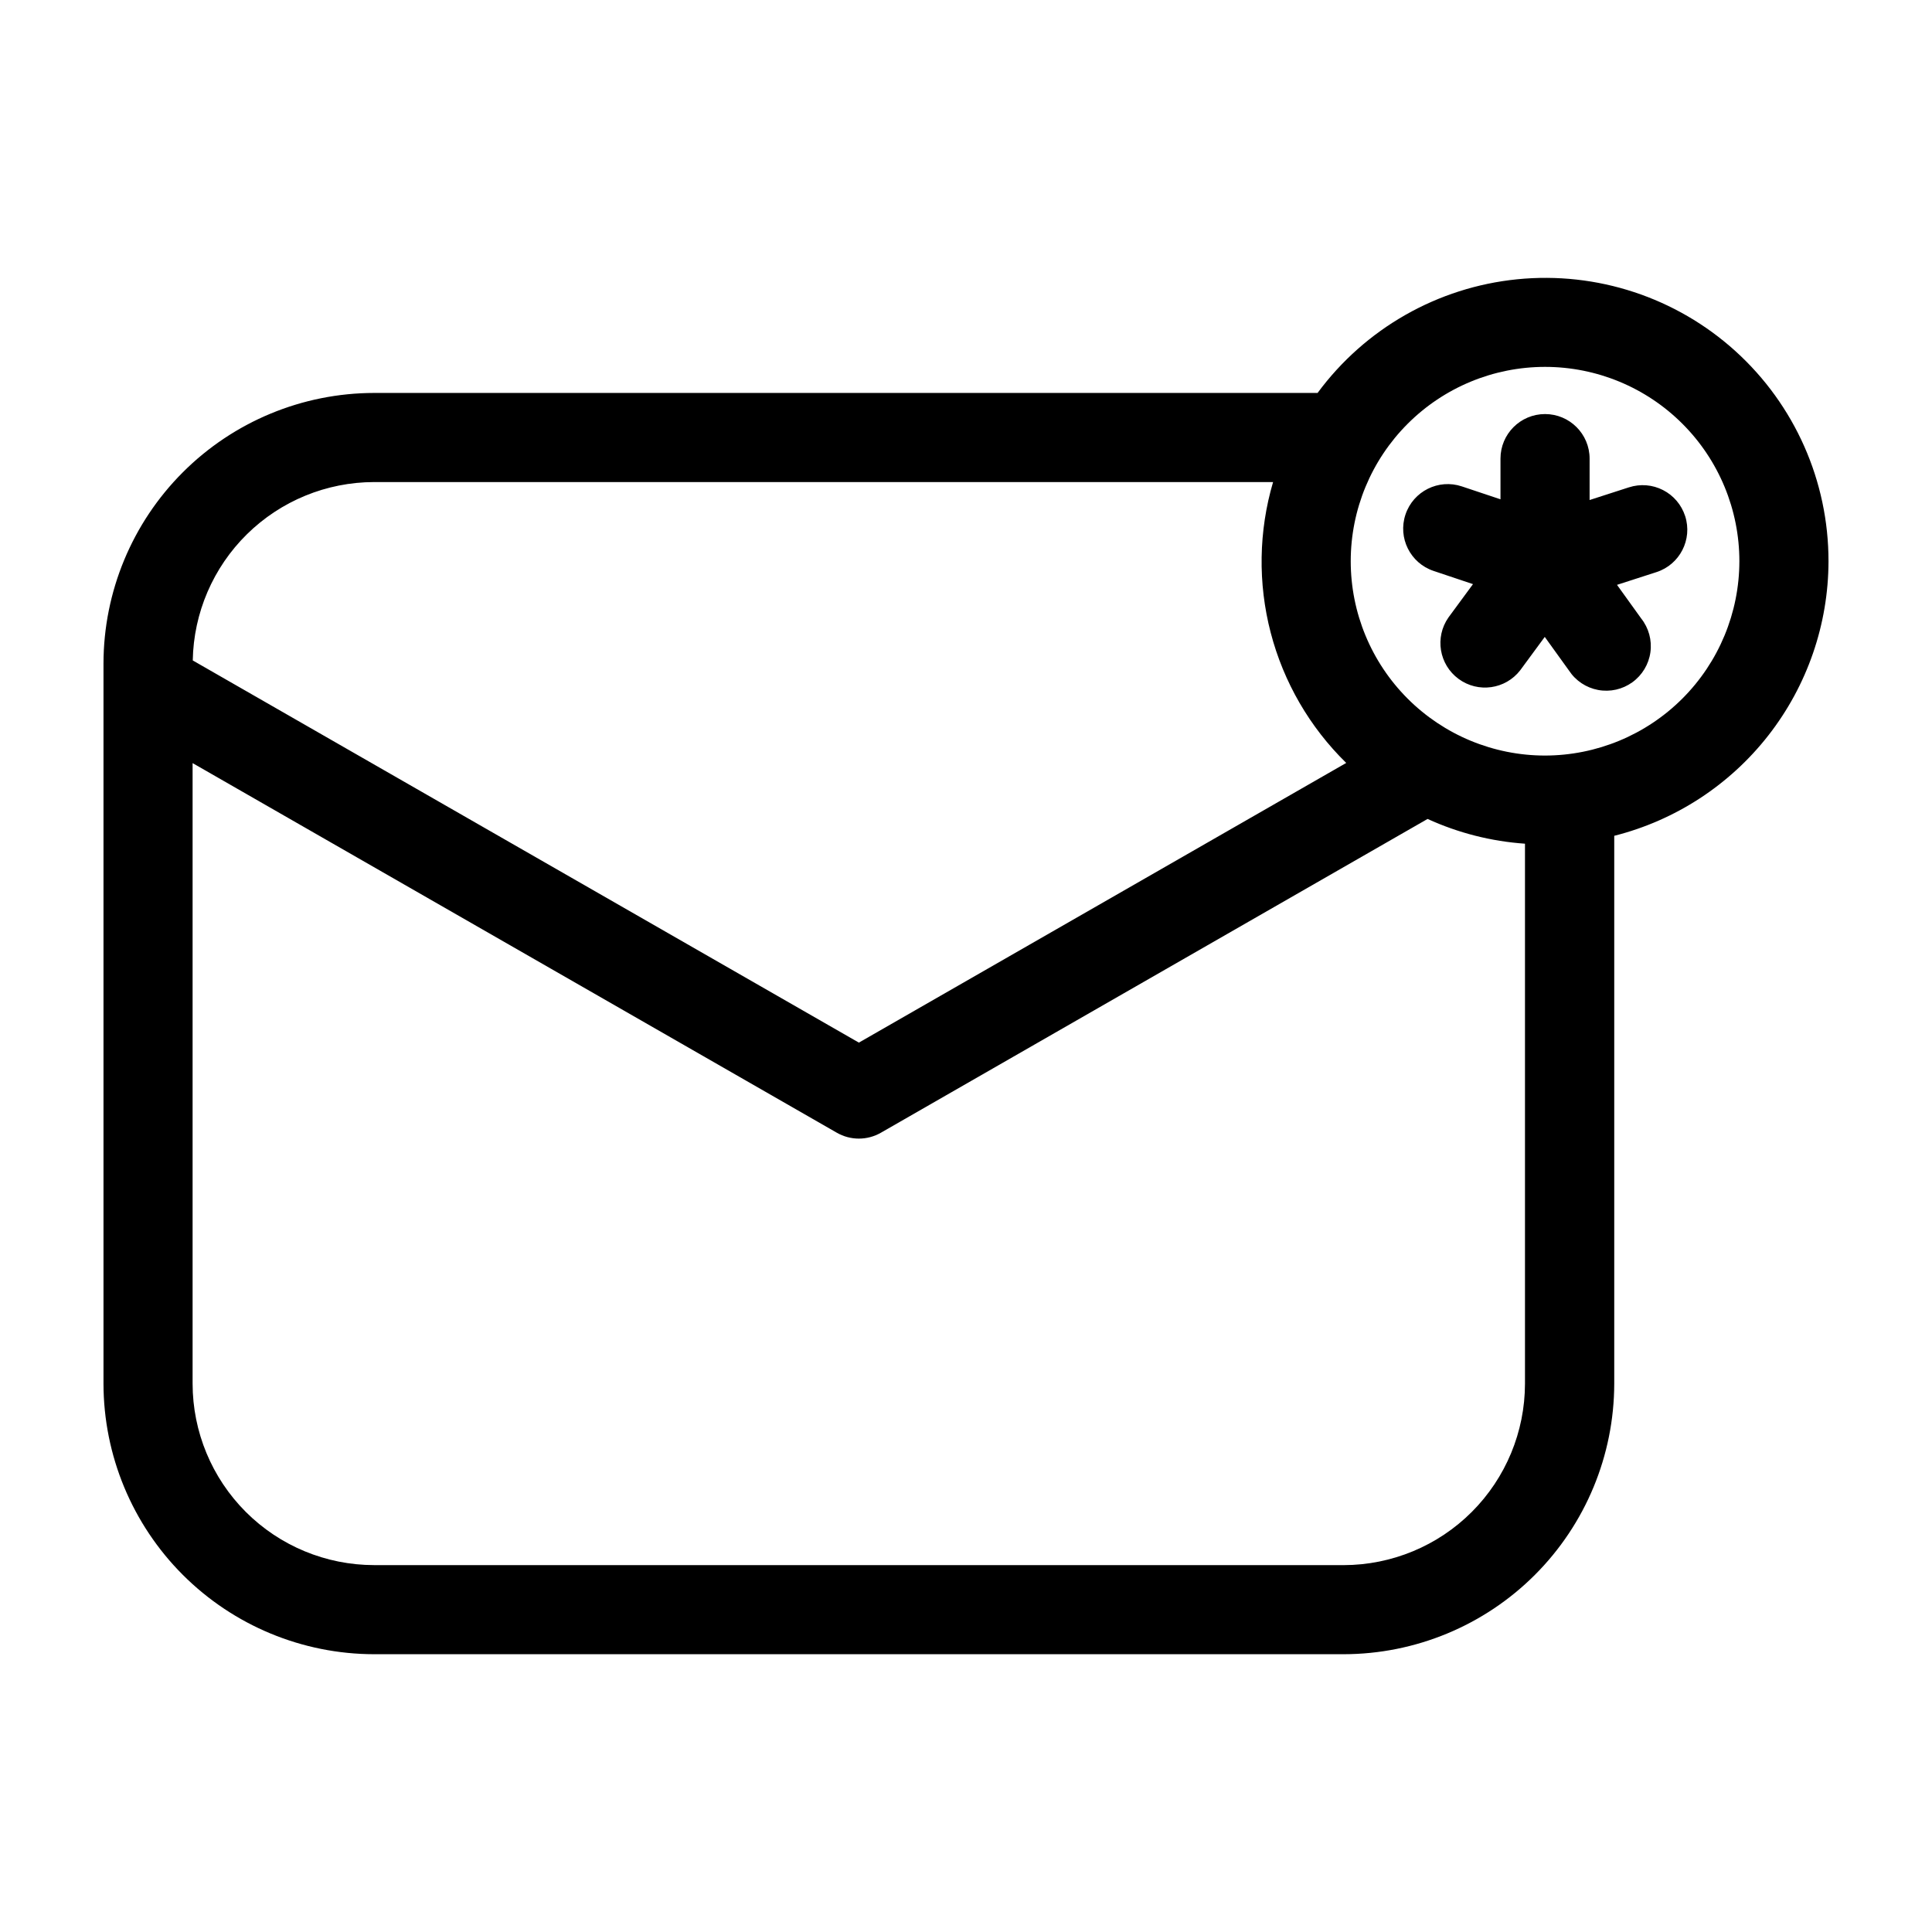 <?xml version="1.0" encoding="UTF-8"?>
<!-- Uploaded to: ICON Repo, www.svgrepo.com, Generator: ICON Repo Mixer Tools -->
<svg fill="#000000" width="800px" height="800px" version="1.1" viewBox="144 144 512 512" xmlns="http://www.w3.org/2000/svg">
 <path d="m628.57 292.73c0.02-21.207-8.938-41.434-24.656-55.672-15.719-14.238-36.727-21.156-57.828-19.047-21.105 2.113-40.328 13.055-52.914 30.125h-250.04c-19.012 0.023-37.238 7.586-50.68 21.027-13.445 13.445-21.008 31.672-21.027 50.684v190.83c0.023 19.012 7.586 37.234 21.027 50.68 13.445 13.441 31.668 21.004 50.68 21.027h256.95c19.012-0.023 37.238-7.586 50.68-21.027 13.441-13.445 21.004-31.668 21.027-50.68v-145.18c16.207-4.09 30.59-13.465 40.871-26.641 10.281-13.18 15.883-29.406 15.91-46.121zm-385.44-20.98h238.25c-3.828 13-4.047 26.797-0.633 39.91 3.414 13.113 10.332 25.047 20.016 34.527l-129.15 74.117-176.53-101.28c0.223-12.602 5.383-24.613 14.367-33.453s21.078-13.801 33.684-13.82zm256.95 287.02h-256.95c-12.75-0.012-24.977-5.082-33.992-14.098-9.016-9.02-14.086-21.242-14.098-33.992v-164.45l170.69 97.934c3.637 2.102 8.117 2.102 11.754 0l144.84-83.137c8.141 3.719 16.887 5.941 25.812 6.559v143.1c-0.012 12.746-5.078 24.965-14.086 33.98-9.008 9.016-21.227 14.09-33.973 14.109zm53.371-214.54h0.004c-13.66 0-26.758-5.426-36.418-15.086-9.656-9.656-15.082-22.754-15.082-36.414 0-13.66 5.426-26.758 15.082-36.414 9.66-9.66 22.758-15.086 36.418-15.086 13.656 0 26.758 5.426 36.414 15.086 9.656 9.656 15.082 22.754 15.082 36.414-0.016 13.652-5.445 26.742-15.102 36.398-9.652 9.652-22.742 15.082-36.395 15.102zm37.125-63.473h0.004c2 6.207-1.406 12.859-7.613 14.863l-10.445 3.371 6.406 8.906c2.004 2.527 2.887 5.766 2.445 8.957-0.441 3.195-2.172 6.07-4.785 7.957-2.613 1.887-5.887 2.625-9.059 2.039-3.172-0.59-5.965-2.445-7.731-5.144l-6.422-8.918-6.504 8.84c-3.922 5.07-11.172 6.086-16.336 2.289-5.164-3.801-6.356-11.023-2.684-16.277l6.504-8.84-10.43-3.496c-6.188-2.066-9.527-8.758-7.461-14.945s8.758-9.527 14.945-7.457l10.234 3.418v-10.781c0-6.519 5.285-11.809 11.809-11.809 6.519 0 11.809 5.289 11.809 11.809v10.973l10.445-3.371v0.004c2.981-0.965 6.223-0.703 9.012 0.727 2.789 1.426 4.894 3.902 5.859 6.887z"/>
</svg>